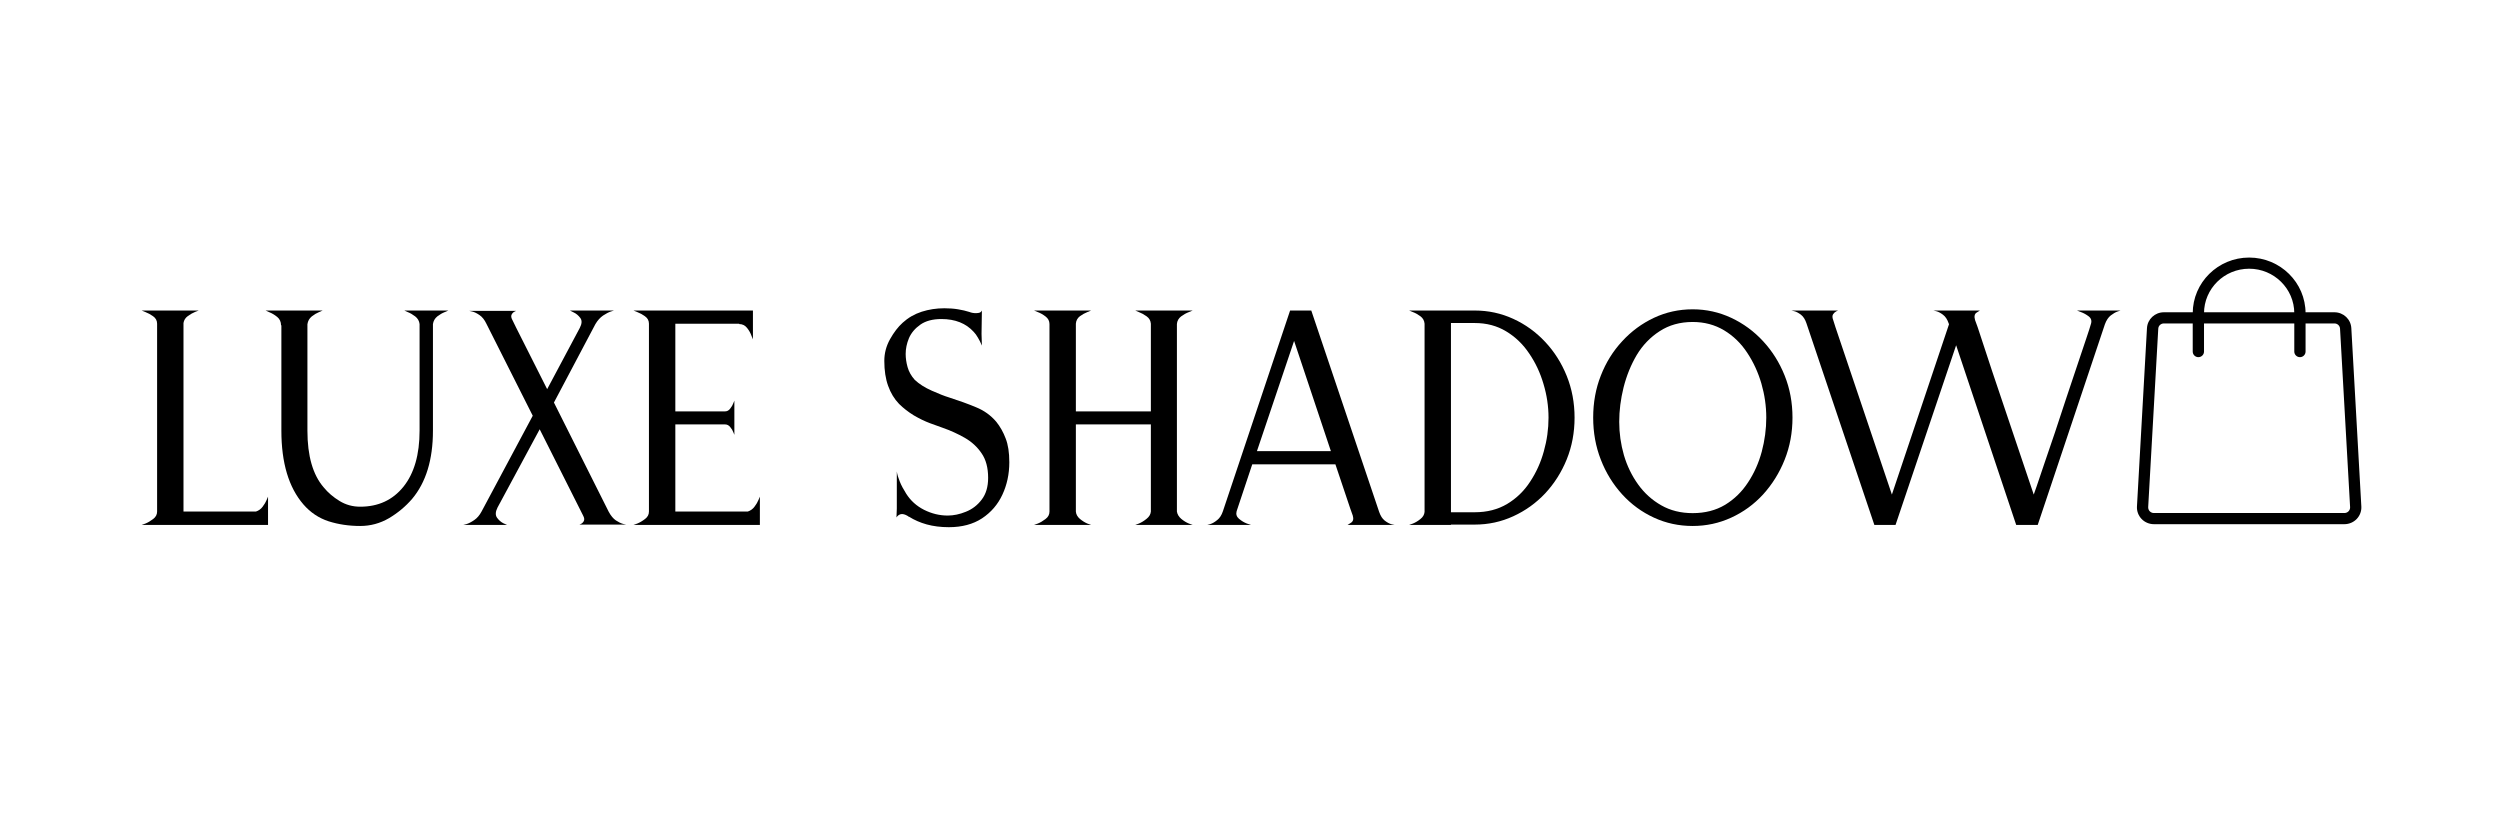 <svg version="1.0" preserveAspectRatio="xMidYMid meet" height="100" viewBox="0 0 224.88 75" zoomAndPan="magnify" width="300" xmlns:xlink="http://www.w3.org/1999/xlink" xmlns="http://www.w3.org/2000/svg"><defs><g></g><clipPath id="70e2a350c0"><path clip-rule="nonzero" d="M 192.191 28 L 212.434 28 L 212.434 47.176 L 192.191 47.176 Z M 192.191 28"></path></clipPath><clipPath id="d5b9545899"><path clip-rule="nonzero" d="M 197 23.188 L 208 23.188 L 208 33 L 197 33 Z M 197 23.188"></path></clipPath></defs><g clip-path="url(#70e2a350c0)"><path fill-rule="nonzero" fill-opacity="1" d="M 210.941 47.176 L 193.785 47.176 C 193.371 47.176 192.965 47.004 192.68 46.703 C 192.395 46.406 192.242 45.996 192.266 45.586 L 193.168 29.527 C 193.215 28.73 193.879 28.105 194.688 28.105 L 210.039 28.105 C 210.848 28.105 211.512 28.73 211.559 29.527 L 212.461 45.586 C 212.484 45.996 212.332 46.406 212.047 46.703 C 211.762 47.004 211.355 47.176 210.941 47.176 Z M 194.688 29.109 C 194.422 29.109 194.195 29.316 194.184 29.582 L 193.277 45.641 C 193.273 45.781 193.32 45.914 193.418 46.016 C 193.516 46.113 193.645 46.172 193.785 46.172 L 210.941 46.172 C 211.082 46.172 211.215 46.113 211.309 46.016 C 211.406 45.914 211.457 45.781 211.449 45.641 L 210.543 29.582 C 210.531 29.316 210.309 29.109 210.039 29.109 Z M 194.688 29.109" fill="#000000"></path></g><g clip-path="url(#d5b9545899)"><path fill-rule="nonzero" fill-opacity="1" d="M 206.934 32.145 C 206.656 32.145 206.426 31.918 206.426 31.641 L 206.426 28.199 C 206.426 25.984 204.605 24.184 202.363 24.184 C 200.121 24.184 198.301 25.984 198.301 28.199 L 198.301 31.641 C 198.301 31.918 198.074 32.145 197.793 32.145 C 197.512 32.145 197.285 31.918 197.285 31.641 L 197.285 28.199 C 197.285 25.43 199.562 23.18 202.363 23.18 C 205.164 23.18 207.441 25.43 207.441 28.199 L 207.441 31.641 C 207.441 31.918 207.215 32.145 206.934 32.145 Z M 206.934 32.145" fill="#000000"></path></g><g fill-opacity="1" fill="#000000"><g transform="translate(11.579, 47.244)"><g><path d="M 11.391 -1.203 C 11.641 -1.285 11.844 -1.43 12 -1.641 C 12.164 -1.859 12.285 -2.062 12.359 -2.25 C 12.441 -2.445 12.484 -2.547 12.484 -2.547 L 12.484 0 L 1.109 0 C 1.109 0 1.223 -0.039 1.453 -0.125 C 1.68 -0.219 1.91 -0.352 2.141 -0.531 C 2.379 -0.707 2.5 -0.93 2.5 -1.203 L 2.5 -18.109 C 2.5 -18.391 2.379 -18.613 2.141 -18.781 C 1.91 -18.945 1.68 -19.07 1.453 -19.156 C 1.223 -19.25 1.109 -19.297 1.109 -19.297 L 6.25 -19.297 C 6.25 -19.297 6.141 -19.254 5.922 -19.172 C 5.711 -19.086 5.492 -18.961 5.266 -18.797 C 5.047 -18.641 4.914 -18.43 4.875 -18.172 L 4.875 -1.203 Z M 11.391 -1.203"></path></g></g></g><g fill-opacity="1" fill="#000000"><g transform="translate(22.733, 47.244)"><g><path d="M 17.562 -19.297 C 17.562 -19.297 17.453 -19.25 17.234 -19.156 C 17.016 -19.07 16.789 -18.941 16.562 -18.766 C 16.344 -18.586 16.211 -18.359 16.172 -18.078 L 16.172 -8.484 C 16.172 -5.879 15.547 -3.832 14.297 -2.344 C 13.711 -1.664 13.02 -1.086 12.219 -0.609 C 11.414 -0.141 10.551 0.094 9.625 0.094 C 8.613 0.094 7.664 -0.047 6.781 -0.328 C 5.895 -0.617 5.141 -1.125 4.516 -1.844 C 3.191 -3.375 2.531 -5.586 2.531 -8.484 L 2.531 -17.969 L 2.5 -17.969 C 2.5 -18.281 2.383 -18.531 2.156 -18.719 C 1.926 -18.906 1.691 -19.047 1.453 -19.141 C 1.223 -19.242 1.109 -19.297 1.109 -19.297 L 6.25 -19.297 C 6.25 -19.297 6.141 -19.25 5.922 -19.156 C 5.711 -19.07 5.492 -18.941 5.266 -18.766 C 5.047 -18.586 4.914 -18.352 4.875 -18.062 L 4.875 -8.484 C 4.875 -6.211 5.363 -4.508 6.344 -3.375 C 6.727 -2.906 7.203 -2.5 7.766 -2.156 C 8.328 -1.812 8.945 -1.641 9.625 -1.641 C 11.25 -1.641 12.547 -2.238 13.516 -3.438 C 14.484 -4.645 14.969 -6.328 14.969 -8.484 L 14.969 -18.078 C 14.938 -18.359 14.805 -18.586 14.578 -18.766 C 14.348 -18.941 14.125 -19.07 13.906 -19.156 C 13.695 -19.25 13.594 -19.297 13.594 -19.297 Z M 17.562 -19.297"></path></g></g></g><g fill-opacity="1" fill="#000000"><g transform="translate(41.403, 47.244)"><g><path d="M 13.328 -1.172 C 13.523 -0.816 13.738 -0.562 13.969 -0.406 C 14.207 -0.25 14.422 -0.145 14.609 -0.094 C 14.797 -0.051 14.891 -0.031 14.891 -0.031 L 10.688 -0.031 C 10.688 -0.031 10.734 -0.051 10.828 -0.094 C 10.93 -0.145 11.016 -0.227 11.078 -0.344 C 11.148 -0.469 11.129 -0.633 11.016 -0.844 L 7.109 -8.609 L 3.312 -1.562 C 3.125 -1.188 3.109 -0.883 3.266 -0.656 C 3.422 -0.438 3.609 -0.27 3.828 -0.156 C 4.055 -0.051 4.172 0 4.172 0 L 0.234 0 C 0.234 0 0.332 -0.023 0.531 -0.078 C 0.727 -0.141 0.957 -0.258 1.219 -0.438 C 1.477 -0.613 1.695 -0.867 1.875 -1.203 L 6.484 -9.828 L 2.312 -18.109 C 2.145 -18.461 1.938 -18.723 1.688 -18.891 C 1.445 -19.055 1.234 -19.16 1.047 -19.203 C 0.859 -19.242 0.766 -19.266 0.766 -19.266 L 4.984 -19.266 C 4.984 -19.266 4.93 -19.238 4.828 -19.188 C 4.723 -19.133 4.641 -19.047 4.578 -18.922 C 4.516 -18.797 4.547 -18.625 4.672 -18.406 L 4.984 -17.766 L 7.781 -12.219 L 10.719 -17.734 C 10.914 -18.109 10.93 -18.406 10.766 -18.625 C 10.598 -18.852 10.398 -19.02 10.172 -19.125 C 9.941 -19.238 9.828 -19.297 9.828 -19.297 L 13.797 -19.297 C 13.797 -19.297 13.695 -19.266 13.5 -19.203 C 13.312 -19.141 13.082 -19.02 12.812 -18.844 C 12.551 -18.664 12.32 -18.41 12.125 -18.078 L 8.391 -11.016 Z M 13.328 -1.172"></path></g></g></g><g fill-opacity="1" fill="#000000"><g transform="translate(55.845, 47.244)"><g><path d="M 11.391 -1.203 C 11.641 -1.285 11.844 -1.43 12 -1.641 C 12.164 -1.859 12.285 -2.062 12.359 -2.25 C 12.441 -2.445 12.484 -2.547 12.484 -2.547 L 12.484 0 L 1.109 0 C 1.109 0 1.223 -0.039 1.453 -0.125 C 1.68 -0.219 1.91 -0.352 2.141 -0.531 C 2.379 -0.707 2.5 -0.93 2.5 -1.203 L 2.5 -18.109 C 2.5 -18.391 2.379 -18.613 2.141 -18.781 C 1.91 -18.945 1.68 -19.07 1.453 -19.156 C 1.223 -19.25 1.109 -19.297 1.109 -19.297 L 11.859 -19.297 L 11.859 -16.703 C 11.859 -16.703 11.812 -16.816 11.719 -17.047 C 11.633 -17.285 11.504 -17.516 11.328 -17.734 C 11.148 -17.961 10.914 -18.078 10.625 -18.078 L 10.625 -18.109 L 4.875 -18.109 L 4.875 -10.219 L 9.344 -10.219 C 9.531 -10.219 9.688 -10.301 9.812 -10.469 C 9.945 -10.633 10.039 -10.797 10.094 -10.953 C 10.156 -11.109 10.188 -11.188 10.188 -11.188 L 10.188 -8.109 C 10.188 -8.109 10.156 -8.188 10.094 -8.344 C 10.039 -8.5 9.945 -8.656 9.812 -8.812 C 9.688 -8.969 9.531 -9.047 9.344 -9.047 L 4.875 -9.047 L 4.875 -1.203 Z M 11.391 -1.203"></path></g></g></g><g fill-opacity="1" fill="#000000"><g transform="translate(69.437, 47.244)"><g></g></g></g><g fill-opacity="1" fill="#000000"><g transform="translate(78.419, 47.244)"><g><path d="M 6.906 -11.484 C 7.82 -11.191 8.641 -10.895 9.359 -10.594 C 10.086 -10.301 10.695 -9.863 11.188 -9.281 C 11.539 -8.844 11.82 -8.344 12.031 -7.781 C 12.25 -7.227 12.359 -6.516 12.359 -5.641 C 12.359 -4.578 12.148 -3.602 11.734 -2.719 C 11.328 -1.844 10.719 -1.133 9.906 -0.594 C 9.094 -0.062 8.098 0.203 6.922 0.203 C 6.18 0.203 5.516 0.117 4.922 -0.047 C 4.336 -0.211 3.812 -0.441 3.344 -0.734 L 3.312 -0.734 L 3.234 -0.797 C 2.973 -0.953 2.758 -1.008 2.594 -0.969 C 2.426 -0.926 2.297 -0.828 2.203 -0.672 L 2.234 -1.469 L 2.234 -4.812 C 2.273 -4.539 2.363 -4.238 2.5 -3.906 C 2.633 -3.57 2.828 -3.207 3.078 -2.812 C 3.473 -2.188 4.008 -1.703 4.688 -1.359 C 5.375 -1.016 6.082 -0.844 6.812 -0.844 C 7.344 -0.844 7.891 -0.957 8.453 -1.188 C 9.023 -1.414 9.5 -1.781 9.875 -2.281 C 10.258 -2.781 10.453 -3.43 10.453 -4.234 C 10.453 -5.148 10.254 -5.891 9.859 -6.453 C 9.473 -7.023 8.969 -7.488 8.344 -7.844 C 7.727 -8.195 7.062 -8.5 6.344 -8.75 C 6.07 -8.844 5.695 -8.977 5.219 -9.156 C 4.75 -9.332 4.266 -9.566 3.766 -9.859 C 3.273 -10.16 2.832 -10.504 2.438 -10.891 C 2.008 -11.336 1.68 -11.879 1.453 -12.516 C 1.223 -13.148 1.109 -13.898 1.109 -14.766 C 1.109 -15.453 1.281 -16.102 1.625 -16.719 C 1.969 -17.332 2.348 -17.828 2.766 -18.203 C 3.254 -18.648 3.82 -18.977 4.469 -19.188 C 5.113 -19.395 5.797 -19.5 6.516 -19.5 C 6.961 -19.5 7.375 -19.469 7.75 -19.406 C 8.125 -19.344 8.457 -19.266 8.75 -19.172 C 8.969 -19.086 9.188 -19.051 9.406 -19.062 C 9.633 -19.07 9.773 -19.117 9.828 -19.203 L 9.891 -19.297 L 9.859 -17.203 L 9.891 -16.141 C 9.773 -16.422 9.656 -16.66 9.531 -16.859 C 9.414 -17.066 9.289 -17.238 9.156 -17.375 C 8.457 -18.145 7.488 -18.531 6.25 -18.531 C 5.469 -18.531 4.836 -18.363 4.359 -18.031 C 3.879 -17.695 3.535 -17.289 3.328 -16.812 C 3.129 -16.332 3.031 -15.859 3.031 -15.391 C 3.031 -15.016 3.086 -14.617 3.203 -14.203 C 3.316 -13.797 3.531 -13.414 3.844 -13.062 C 4.238 -12.688 4.754 -12.359 5.391 -12.078 C 6.023 -11.797 6.531 -11.598 6.906 -11.484 Z M 6.906 -11.484"></path></g></g></g><g fill-opacity="1" fill="#000000"><g transform="translate(91.893, 47.244)"><g><path d="M 13.969 -1.203 C 14.008 -0.953 14.141 -0.734 14.359 -0.547 C 14.586 -0.359 14.816 -0.219 15.047 -0.125 C 15.273 -0.039 15.391 0 15.391 0 L 10.219 0 C 10.219 0 10.328 -0.039 10.547 -0.125 C 10.773 -0.219 11.004 -0.359 11.234 -0.547 C 11.473 -0.734 11.602 -0.953 11.625 -1.203 L 11.625 -9.047 L 4.875 -9.047 L 4.875 -1.203 C 4.895 -0.953 5.016 -0.734 5.234 -0.547 C 5.461 -0.359 5.688 -0.219 5.906 -0.125 C 6.133 -0.039 6.25 0 6.25 0 L 1.109 0 C 1.109 0 1.223 -0.039 1.453 -0.125 C 1.68 -0.219 1.91 -0.352 2.141 -0.531 C 2.379 -0.707 2.5 -0.93 2.5 -1.203 L 2.5 -18.078 C 2.5 -18.359 2.379 -18.586 2.141 -18.766 C 1.91 -18.941 1.68 -19.07 1.453 -19.156 C 1.223 -19.25 1.109 -19.297 1.109 -19.297 L 6.25 -19.297 C 6.25 -19.297 6.133 -19.25 5.906 -19.156 C 5.688 -19.07 5.461 -18.945 5.234 -18.781 C 5.016 -18.613 4.895 -18.391 4.875 -18.109 L 4.875 -10.219 L 11.625 -10.219 L 11.625 -18.109 C 11.602 -18.391 11.473 -18.613 11.234 -18.781 C 11.004 -18.945 10.773 -19.07 10.547 -19.156 C 10.328 -19.25 10.219 -19.297 10.219 -19.297 L 15.391 -19.297 C 15.391 -19.297 15.273 -19.25 15.047 -19.156 C 14.816 -19.07 14.582 -18.941 14.344 -18.766 C 14.113 -18.586 13.988 -18.359 13.969 -18.078 Z M 13.969 -1.203"></path></g></g></g><g fill-opacity="1" fill="#000000"><g transform="translate(108.361, 47.244)"><g><path d="M 15.703 -1.172 C 15.828 -0.816 15.992 -0.555 16.203 -0.391 C 16.422 -0.223 16.625 -0.113 16.812 -0.062 C 17 -0.02 17.094 0 17.094 0 L 12.859 0 C 12.859 0 12.957 -0.062 13.156 -0.188 C 13.363 -0.312 13.422 -0.531 13.328 -0.844 L 13.094 -1.5 L 11.766 -5.453 L 4.281 -5.453 L 2.875 -1.234 C 2.801 -0.961 2.875 -0.734 3.094 -0.547 C 3.32 -0.359 3.555 -0.219 3.797 -0.125 C 4.047 -0.039 4.172 0 4.172 0 L 0.234 0 C 0.234 0 0.328 -0.023 0.516 -0.078 C 0.703 -0.141 0.906 -0.258 1.125 -0.438 C 1.352 -0.613 1.523 -0.879 1.641 -1.234 L 7.688 -19.297 L 9.594 -19.297 Z M 4.703 -6.641 L 11.359 -6.641 L 8.047 -16.562 Z M 4.703 -6.641"></path></g></g></g><g fill-opacity="1" fill="#000000"><g transform="translate(125.651, 47.244)"><g><path d="M 7.016 -19.297 C 8.242 -19.297 9.398 -19.047 10.484 -18.547 C 11.578 -18.047 12.535 -17.352 13.359 -16.469 C 14.18 -15.594 14.828 -14.57 15.297 -13.406 C 15.766 -12.238 16 -10.988 16 -9.656 C 16 -8.32 15.766 -7.07 15.297 -5.906 C 14.828 -4.75 14.18 -3.727 13.359 -2.844 C 12.535 -1.969 11.578 -1.281 10.484 -0.781 C 9.398 -0.281 8.242 -0.031 7.016 -0.031 L 4.875 -0.031 L 4.875 0 L 1.109 0 C 1.109 0 1.223 -0.039 1.453 -0.125 C 1.68 -0.219 1.906 -0.352 2.125 -0.531 C 2.352 -0.707 2.477 -0.922 2.5 -1.172 L 2.5 -18.109 C 2.477 -18.391 2.352 -18.613 2.125 -18.781 C 1.906 -18.945 1.68 -19.07 1.453 -19.156 C 1.223 -19.25 1.109 -19.297 1.109 -19.297 Z M 7.016 -1.141 C 8.129 -1.141 9.102 -1.391 9.938 -1.891 C 10.77 -2.391 11.457 -3.055 12 -3.891 C 12.551 -4.723 12.961 -5.633 13.234 -6.625 C 13.516 -7.625 13.656 -8.633 13.656 -9.656 C 13.656 -10.676 13.504 -11.688 13.203 -12.688 C 12.91 -13.688 12.484 -14.598 11.922 -15.422 C 11.367 -16.254 10.676 -16.922 9.844 -17.422 C 9.02 -17.922 8.078 -18.172 7.016 -18.172 L 4.875 -18.172 L 4.875 -1.141 Z M 7.016 -1.141"></path></g></g></g><g fill-opacity="1" fill="#000000"><g transform="translate(142.764, 47.244)"><g><path d="M 9.516 -19.406 C 10.742 -19.406 11.898 -19.148 12.984 -18.641 C 14.078 -18.129 15.035 -17.426 15.859 -16.531 C 16.68 -15.645 17.328 -14.613 17.797 -13.438 C 18.266 -12.27 18.5 -11.008 18.5 -9.656 C 18.5 -8.312 18.266 -7.051 17.797 -5.875 C 17.328 -4.695 16.68 -3.656 15.859 -2.75 C 15.035 -1.852 14.078 -1.156 12.984 -0.656 C 11.898 -0.156 10.742 0.094 9.516 0.094 C 8.273 0.094 7.113 -0.156 6.031 -0.656 C 4.945 -1.156 3.992 -1.852 3.172 -2.75 C 2.348 -3.656 1.707 -4.695 1.25 -5.875 C 0.789 -7.051 0.562 -8.312 0.562 -9.656 C 0.562 -11.008 0.789 -12.27 1.25 -13.438 C 1.707 -14.613 2.348 -15.645 3.172 -16.531 C 3.992 -17.426 4.945 -18.129 6.031 -18.641 C 7.113 -19.148 8.273 -19.406 9.516 -19.406 Z M 9.516 -1.062 C 10.629 -1.062 11.602 -1.312 12.438 -1.812 C 13.27 -2.32 13.957 -2.992 14.5 -3.828 C 15.051 -4.66 15.461 -5.582 15.734 -6.594 C 16.004 -7.613 16.141 -8.633 16.141 -9.656 C 16.141 -10.695 15.992 -11.719 15.703 -12.719 C 15.41 -13.727 14.984 -14.656 14.422 -15.5 C 13.867 -16.344 13.176 -17.016 12.344 -17.516 C 11.508 -18.016 10.566 -18.266 9.516 -18.266 C 8.379 -18.266 7.391 -17.988 6.547 -17.438 C 5.703 -16.895 5.016 -16.18 4.484 -15.297 C 3.961 -14.41 3.566 -13.438 3.297 -12.375 C 3.035 -11.32 2.906 -10.289 2.906 -9.281 C 2.906 -8.258 3.047 -7.258 3.328 -6.281 C 3.617 -5.301 4.047 -4.422 4.609 -3.641 C 5.172 -2.859 5.863 -2.234 6.688 -1.766 C 7.508 -1.297 8.453 -1.062 9.516 -1.062 Z M 9.516 -1.062"></path></g></g></g><g fill-opacity="1" fill="#000000"><g transform="translate(160.054, 47.244)"><g><path d="M 30.734 -19.297 C 30.734 -19.297 30.641 -19.266 30.453 -19.203 C 30.273 -19.141 30.078 -19.023 29.859 -18.859 C 29.641 -18.691 29.461 -18.426 29.328 -18.062 L 23.281 0 L 21.344 0 L 15.938 -16.172 L 10.484 0 L 8.578 0 L 2.469 -18.141 C 2.352 -18.492 2.188 -18.754 1.969 -18.922 C 1.75 -19.086 1.551 -19.191 1.375 -19.234 C 1.195 -19.273 1.109 -19.297 1.109 -19.297 L 5.312 -19.297 C 5.312 -19.297 5.254 -19.27 5.141 -19.219 C 5.035 -19.164 4.941 -19.078 4.859 -18.953 C 4.785 -18.828 4.789 -18.656 4.875 -18.438 L 5.078 -17.797 L 10.156 -2.734 L 15.297 -18.062 L 15.266 -18.141 C 15.148 -18.492 14.977 -18.754 14.75 -18.922 C 14.531 -19.086 14.332 -19.191 14.156 -19.234 C 13.977 -19.273 13.891 -19.297 13.891 -19.297 L 18.078 -19.297 C 18.078 -19.297 17.977 -19.234 17.781 -19.109 C 17.594 -18.992 17.547 -18.77 17.641 -18.438 L 17.875 -17.797 L 19.172 -13.859 L 22.922 -2.734 C 22.922 -2.734 23.008 -2.984 23.188 -3.484 C 23.363 -3.992 23.594 -4.672 23.875 -5.516 C 24.164 -6.359 24.484 -7.289 24.828 -8.312 C 25.172 -9.344 25.516 -10.383 25.859 -11.438 C 26.211 -12.5 26.547 -13.492 26.859 -14.422 C 27.172 -15.359 27.438 -16.148 27.656 -16.797 C 27.875 -17.441 28.008 -17.863 28.062 -18.062 C 28.164 -18.352 28.102 -18.586 27.875 -18.766 C 27.645 -18.941 27.41 -19.07 27.172 -19.156 C 26.93 -19.25 26.812 -19.297 26.812 -19.297 Z M 30.734 -19.297"></path></g></g></g></svg>